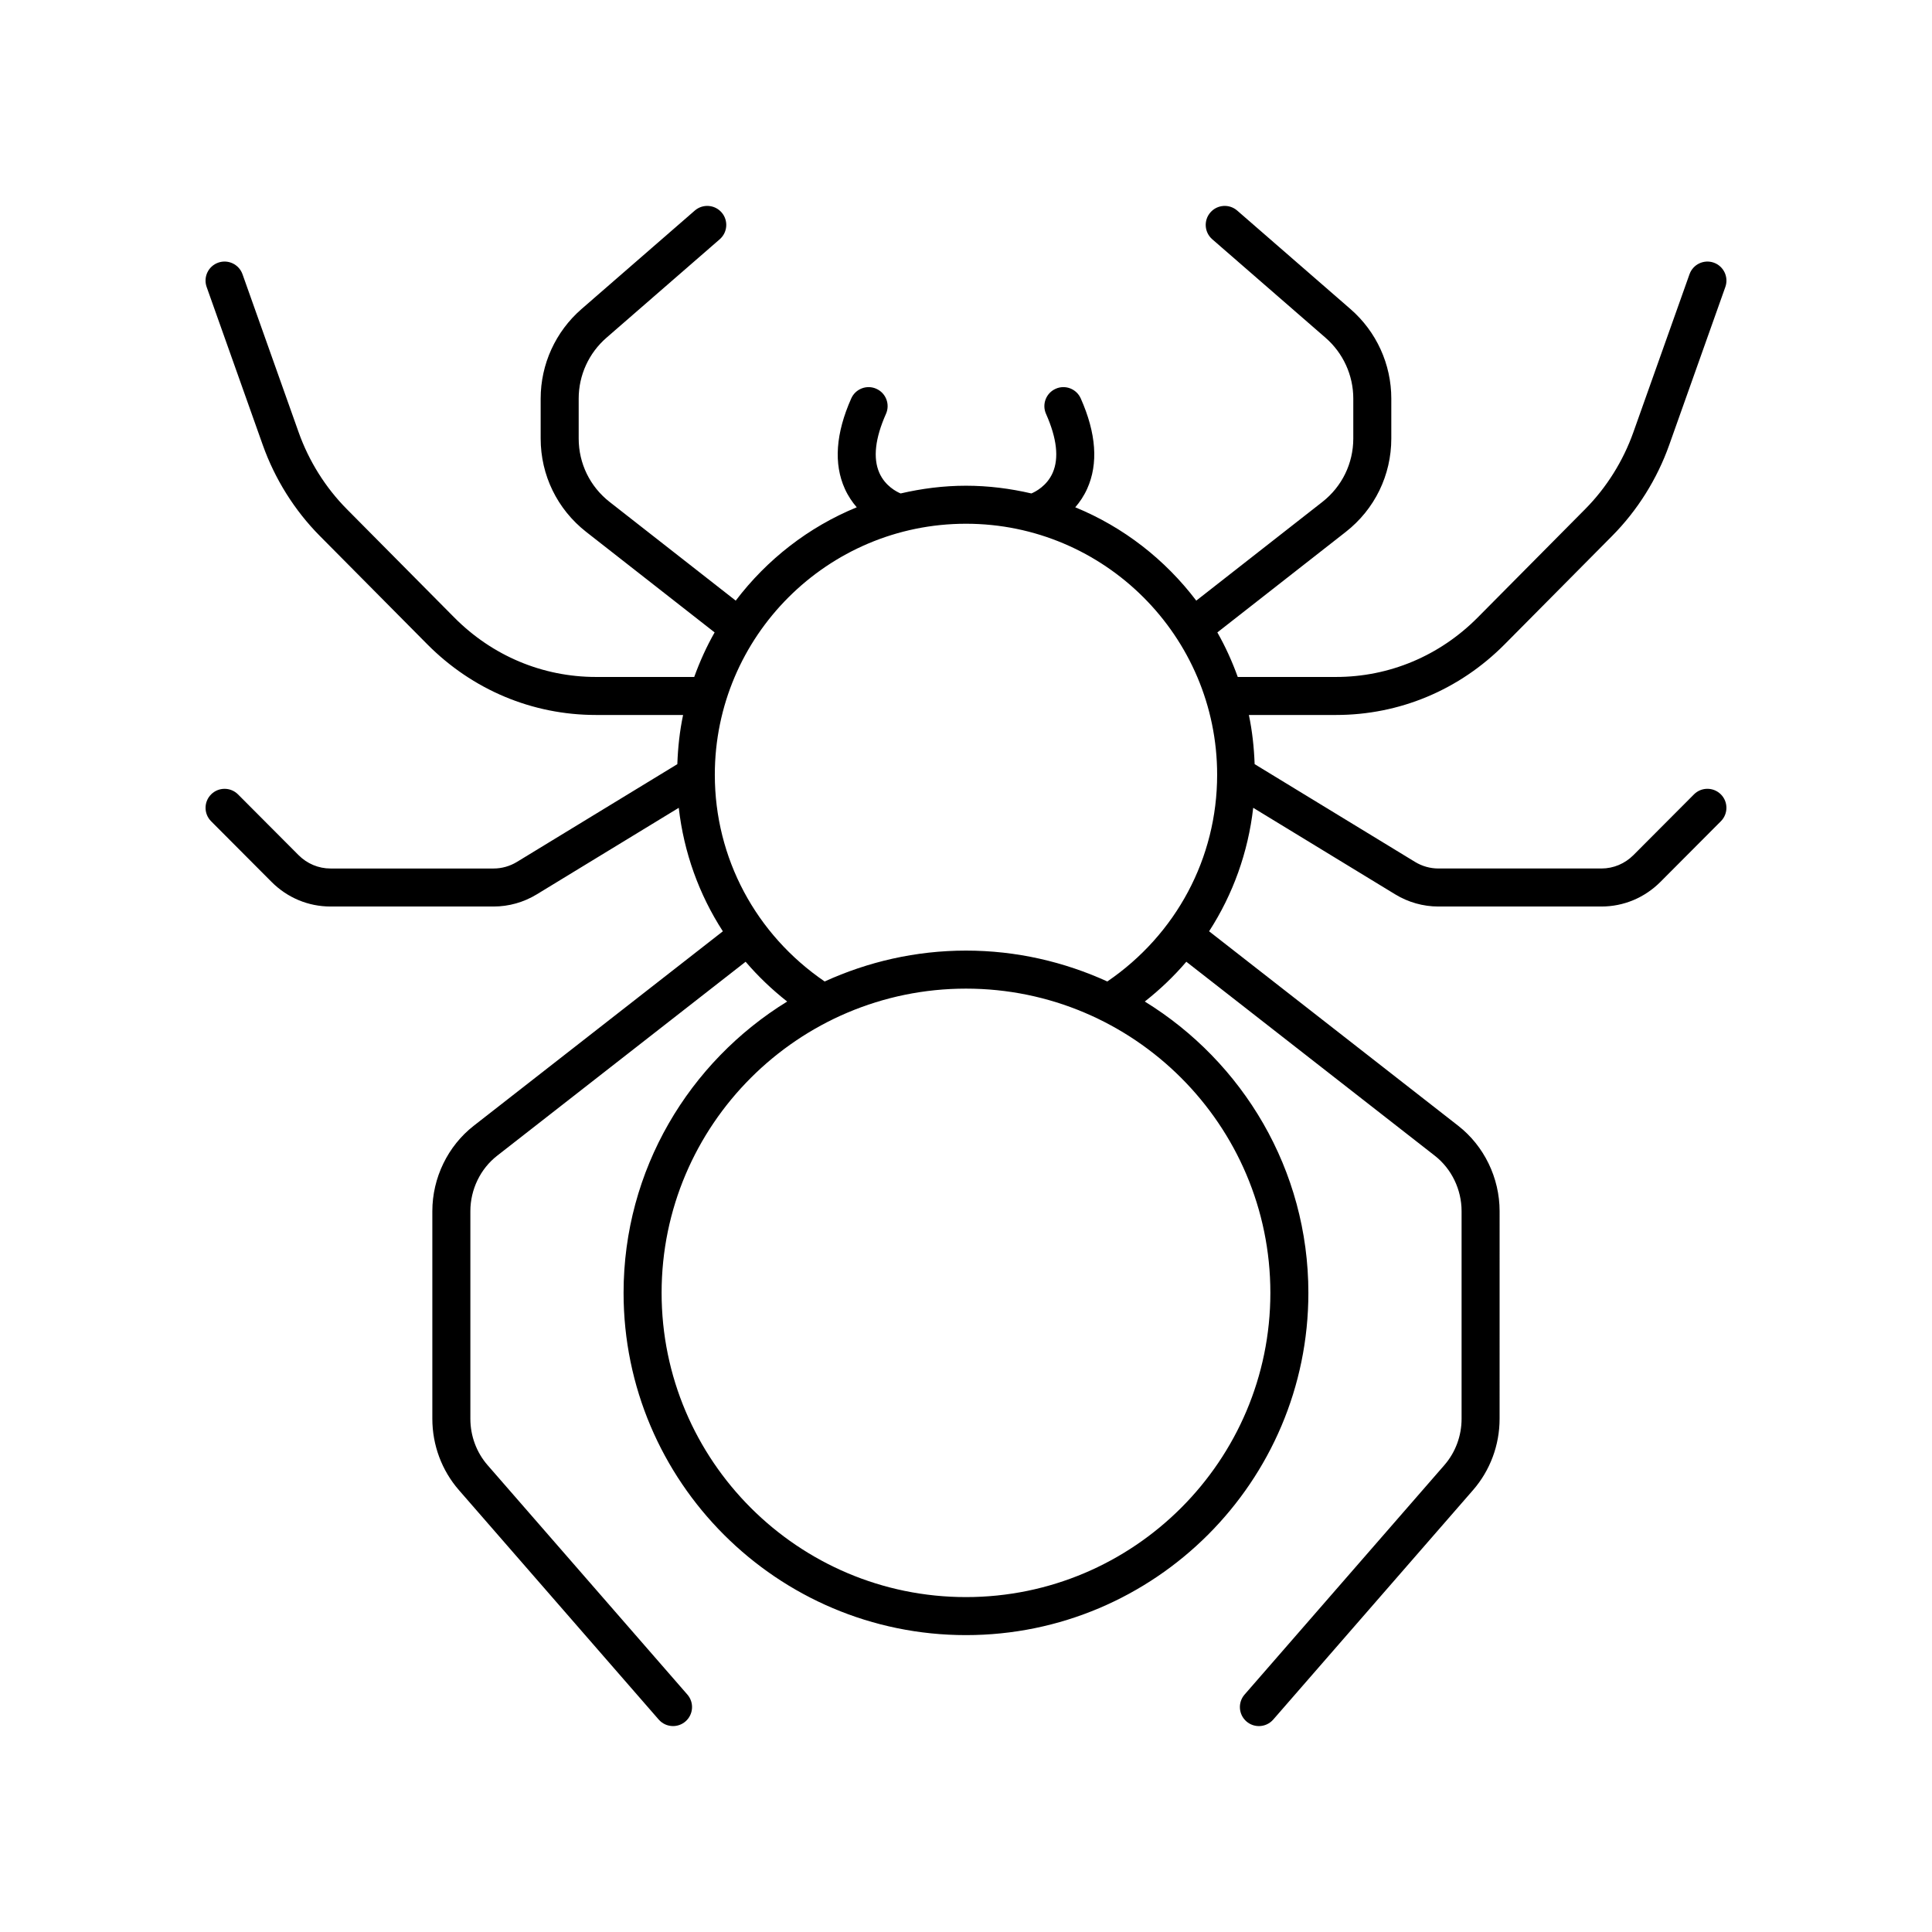 <?xml version="1.0" encoding="UTF-8"?>
<!-- The Best Svg Icon site in the world: iconSvg.co, Visit us! https://iconsvg.co -->
<svg fill="#000000" width="800px" height="800px" version="1.1" viewBox="144 144 512 512" xmlns="http://www.w3.org/2000/svg">
 <path d="m600.04 354.51c-1.977-1.961-5.16-1.961-7.125 0.012l-16.016 16.07c-2.297 2.301-5.316 3.566-8.512 3.566h-43.191c-2.184 0-4.328-0.605-6.207-1.75l-42.496-25.902c-0.164-4.445-0.637-8.809-1.527-13.031h23.098c16.848 0 32.723-6.656 44.707-18.746l28.469-28.707c6.684-6.738 11.91-15.066 15.113-24.086l14.883-41.891c0.93-2.621-0.441-5.504-3.059-6.438-2.629-0.926-5.504 0.438-6.438 3.062l-14.883 41.891c-2.711 7.633-7.125 14.676-12.773 20.367l-28.469 28.707c-10.082 10.164-23.418 15.766-37.555 15.766h-26.039c-1.484-4.106-3.273-8.055-5.406-11.805l34.027-26.633c7.672-6.004 12.07-15.027 12.07-24.758v-10.574c0-9.102-3.941-17.75-10.816-23.723l-30.023-26.105c-2.102-1.824-5.281-1.602-7.106 0.496-1.828 2.102-1.605 5.281 0.496 7.109l30.023 26.105c4.672 4.062 7.352 9.938 7.352 16.117v10.574c0 6.609-2.992 12.742-8.203 16.82l-33.41 26.148c-8.246-10.867-19.27-19.492-32.07-24.734 1.176-1.355 2.281-2.965 3.16-4.914 2.988-6.621 2.414-14.676-1.703-23.938-1.129-2.543-4.109-3.695-6.648-2.555-2.543 1.129-3.688 4.109-2.555 6.648 2.871 6.461 3.469 11.703 1.777 15.59-1.543 3.539-4.652 5.078-5.652 5.5-5.59-1.297-11.371-2.047-17.336-2.047s-11.746 0.754-17.32 2.047c-0.996-0.414-4.109-1.949-5.656-5.5-1.695-3.883-1.098-9.129 1.773-15.59 1.133-2.543-0.012-5.519-2.555-6.648-2.543-1.141-5.519 0.016-6.648 2.555-4.117 9.262-4.691 17.316-1.703 23.938 0.879 1.949 1.984 3.559 3.16 4.914-12.797 5.242-23.824 13.867-32.07 24.734l-33.414-26.148c-5.215-4.078-8.203-10.211-8.203-16.82v-10.574c0-6.184 2.68-12.055 7.352-16.117l30.027-26.105c2.098-1.828 2.32-5.008 0.496-7.109-1.824-2.098-5.008-2.32-7.109-0.496l-30.027 26.105c-6.871 5.977-10.816 14.621-10.816 23.723v10.574c0 9.73 4.402 18.754 12.07 24.758l34.031 26.633c-2.133 3.746-3.922 7.699-5.406 11.805h-26.039c-14.137 0-27.473-5.598-37.555-15.766l-28.465-28.707c-5.644-5.691-10.062-12.734-12.773-20.367l-14.879-41.891c-0.941-2.625-3.816-3.996-6.445-3.062-2.621 0.934-3.988 3.812-3.059 6.438l14.879 41.891c3.207 9.02 8.43 17.348 15.113 24.086l28.469 28.707c11.984 12.09 27.863 18.746 44.707 18.746h23.098c-0.895 4.223-1.367 8.59-1.527 13.035l-42.5 25.902c-1.875 1.145-4.023 1.75-6.203 1.75h-43.191c-3.195 0-6.215-1.266-8.508-3.566l-16.016-16.07c-1.965-1.969-5.156-1.973-7.125-0.012-1.969 1.965-1.977 5.152-0.012 7.125l16.016 16.07c4.195 4.211 9.754 6.527 15.645 6.527h43.191c4.035 0 7.996-1.113 11.453-3.223l37.629-22.934c1.344 11.805 5.367 22.961 11.688 32.727l-66.031 51.543c-6.863 5.356-10.961 13.812-10.961 22.621v55.012c0 6.981 2.5 13.699 7.047 18.914l52.941 60.801c0.996 1.145 2.394 1.73 3.805 1.73 1.172 0 2.352-0.41 3.305-1.238 2.098-1.828 2.316-5.012 0.492-7.109l-52.945-60.797c-2.945-3.383-4.566-7.75-4.566-12.297v-55.016c0-5.731 2.648-11.219 7.082-14.68l65.863-51.418c3.277 3.836 6.965 7.363 11.012 10.543-25.957 15.977-43.355 44.562-43.355 77.207 0 50.012 40.707 90.699 90.742 90.699s90.738-40.688 90.738-90.699c0-32.645-17.398-61.23-43.355-77.207 4.047-3.18 7.734-6.707 11.012-10.543l65.863 51.418c4.434 3.465 7.082 8.953 7.082 14.68v55.012c0 4.551-1.625 8.914-4.57 12.297l-52.945 60.805c-1.824 2.098-1.605 5.281 0.492 7.109 0.953 0.828 2.133 1.238 3.305 1.238 1.406 0 2.809-0.586 3.805-1.73l52.938-60.801c4.547-5.215 7.047-11.934 7.047-18.914l0.004-55.016c0-8.809-4.098-17.266-10.961-22.621l-66.027-51.547c6.32-9.766 10.344-20.922 11.688-32.727l37.629 22.934c3.457 2.109 7.418 3.227 11.453 3.227h43.191c5.891 0 11.449-2.32 15.648-6.527l16.016-16.07c1.965-1.973 1.961-5.164-0.008-7.129zm-119.38 132.11c0 44.457-36.188 80.625-80.664 80.625-44.48 0-80.664-36.168-80.664-80.625s36.188-80.625 80.668-80.625c44.477 0 80.66 36.168 80.66 80.625zm-43.207-82.52c-11.434-5.207-24.09-8.184-37.453-8.184s-26.02 2.977-37.457 8.184c-18.227-12.453-29.109-32.684-29.109-54.777 0-36.684 29.859-66.527 66.562-66.527 36.699 0 66.559 29.844 66.559 66.527 0.004 22.098-10.879 42.328-29.102 54.777z"/>
</svg>